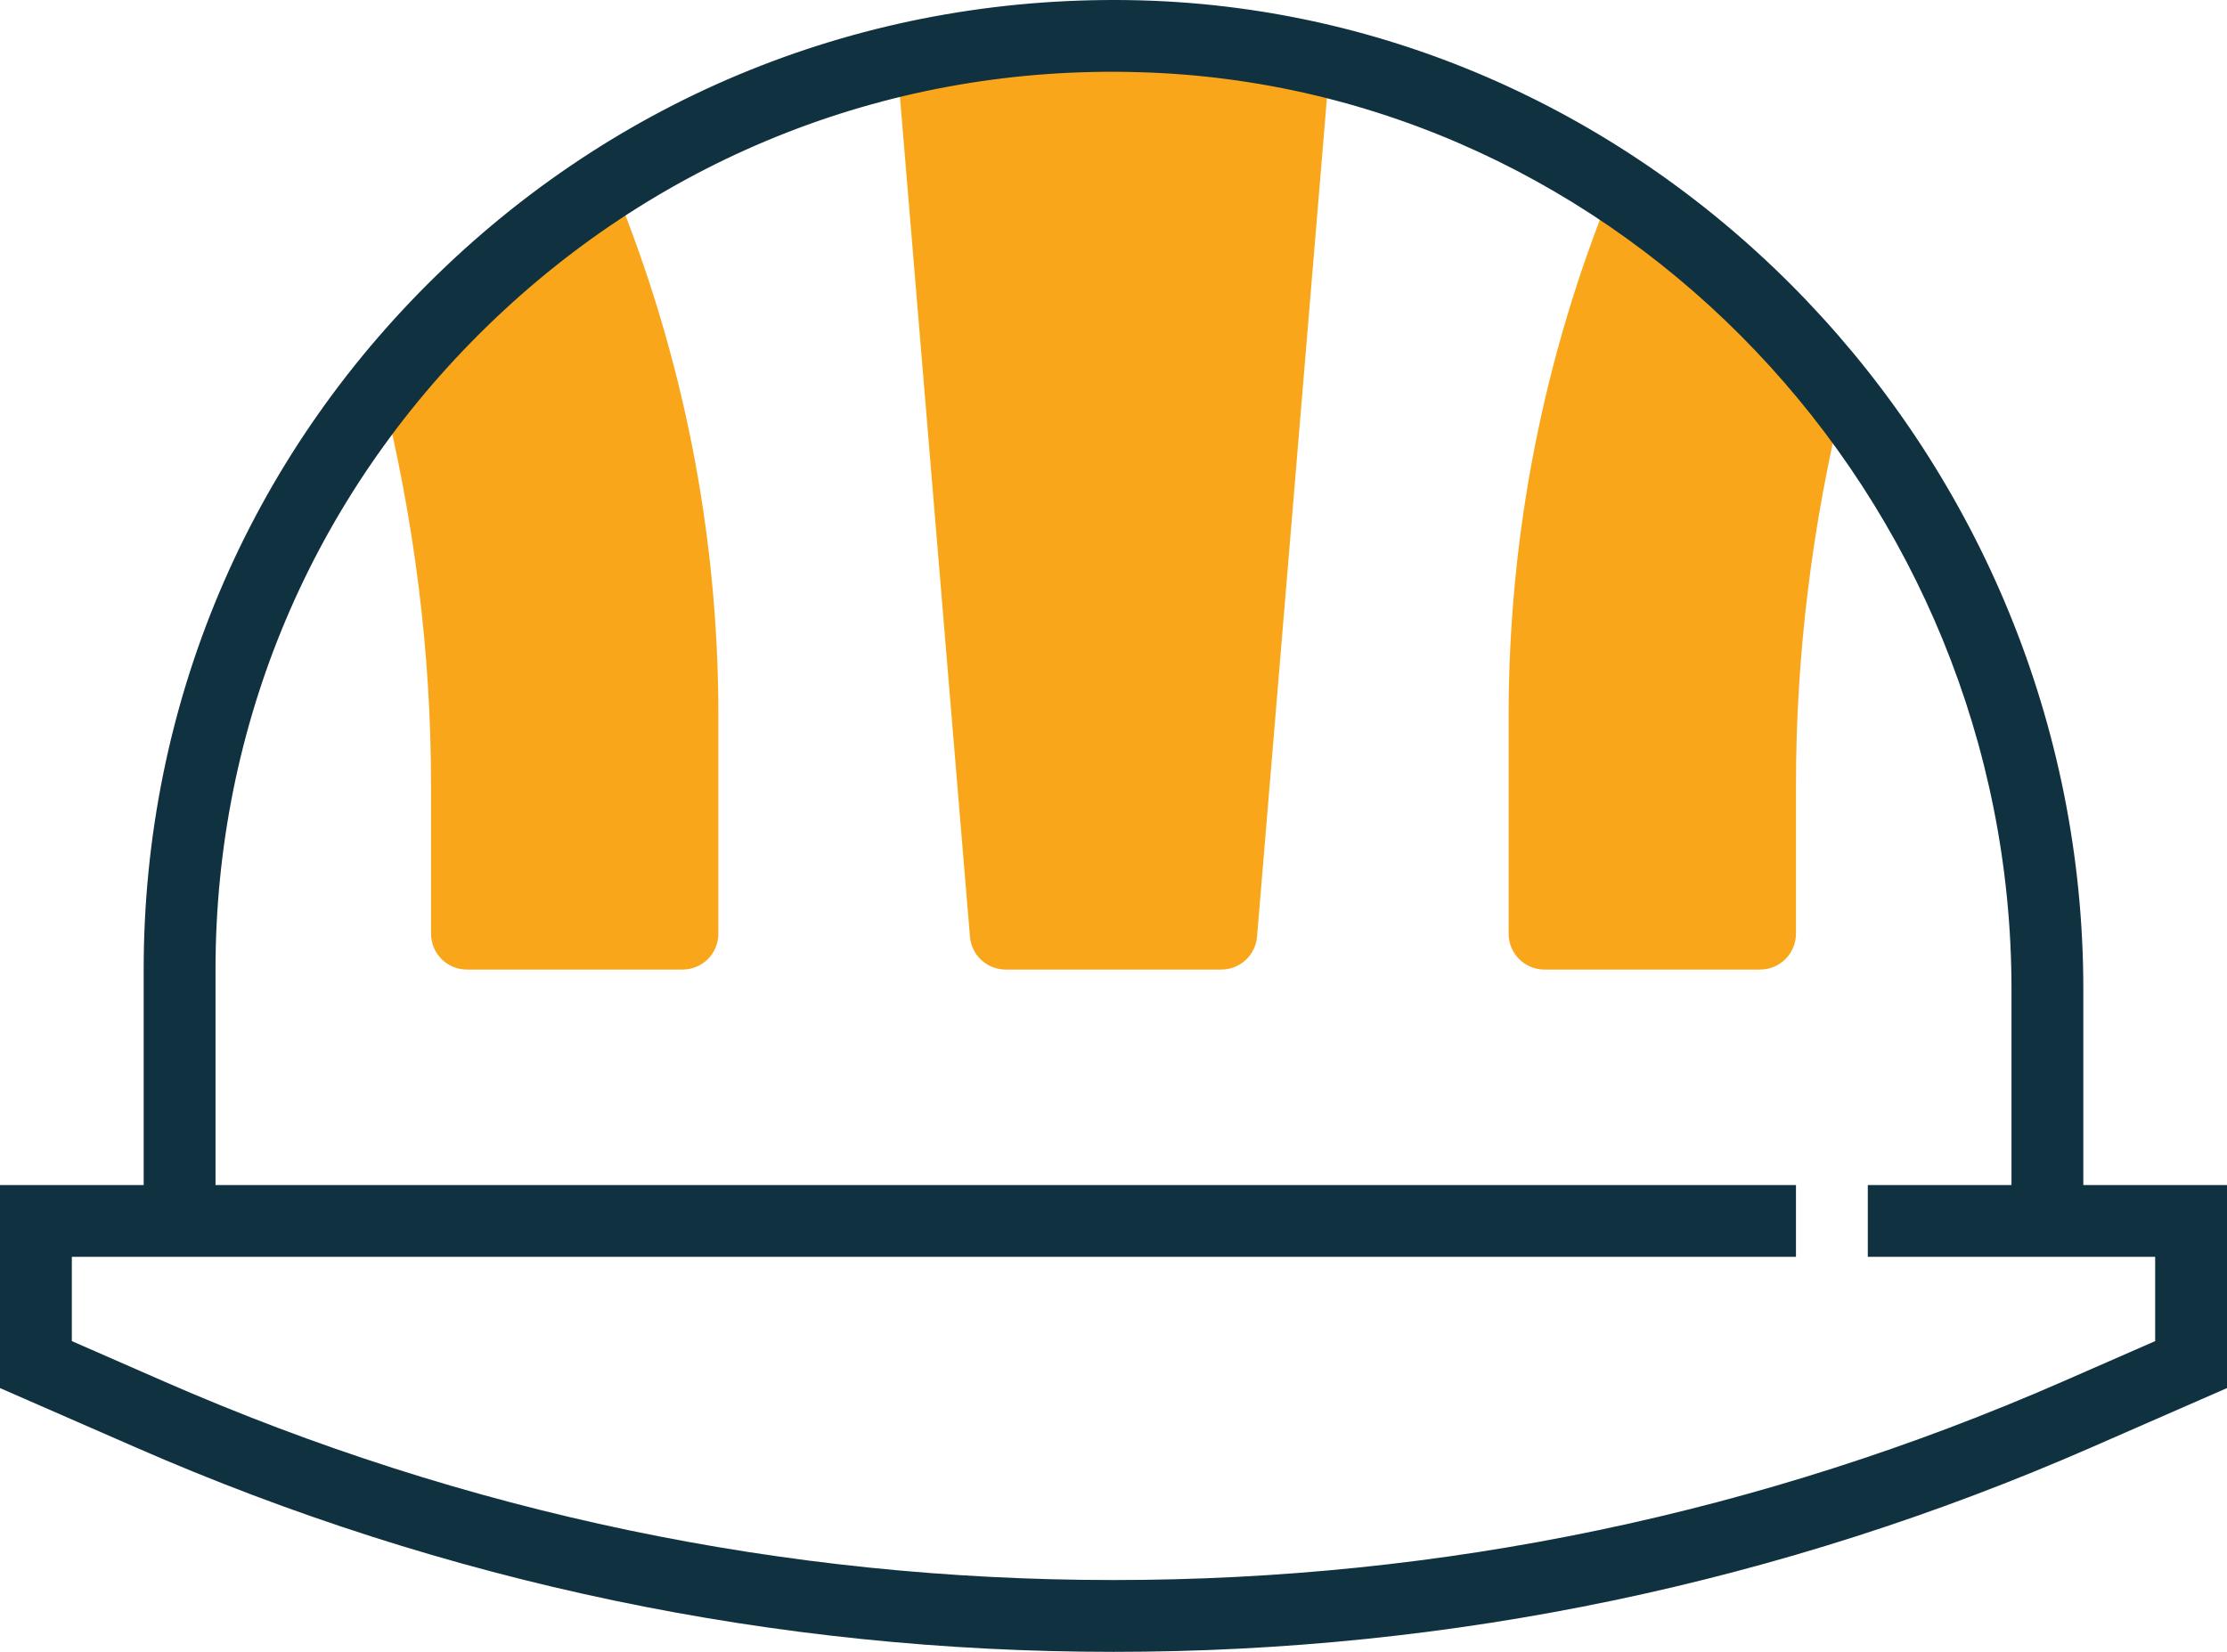 <svg xmlns="http://www.w3.org/2000/svg" viewBox="0 0 992 736" width="992" height="736">
	<defs>
		<clipPath clipPathUnits="userSpaceOnUse" id="cp1">
			<path d="M0 0L992 0L992 736L0 736Z" />
		</clipPath>
	</defs>
	<style>
		tspan { white-space:pre }
		.shp0 { fill: #faa61a } 
		.shp1 { fill: #103240 } 
	</style>
	<g id="Page 1" clip-path="url(#cp1)">
		<path id="Path 1" class="shp0" d="M559.94 417.33L591.94 33.33C592.11 31.31 592.03 29.42 592.16 27.42C564.98 20.85 536.75 16.96 507.7 16.16C470.48 15.14 434.34 19.04 399.84 27.2C399.97 29.26 399.9 31.23 400.06 33.33L432.06 417.33C432.75 425.63 439.66 432 448 432L544 432C552.34 432 559.25 425.63 559.94 417.33ZM688 432L784 432C792.85 432 800 424.85 800 416L800 349.58C800 291.28 807.31 233.15 821.22 176.51C792.54 139.73 758.02 107.81 718.99 82.32C718.69 82.86 718.37 83.41 718.14 84C687.54 158.98 672 238.08 672 319.1L672 416C672 424.85 679.15 432 688 432ZM208 432L304 432C312.85 432 320 424.85 320 416L320 319.1C320 238.08 304.46 158.96 273.86 83.98C273.46 83.01 272.69 82.27 272.11 81.41C233.18 106.32 198.72 137.55 170.08 173.63C184.45 231.17 192 290.26 192 349.58L192 416C192 424.85 199.15 432 208 432Z" />
		<path id="Path 2" fill-rule="evenodd" class="shp1" d="M992 528L992 618.47L931.63 644.88C793.44 705.34 646.88 736 496 736C345.12 736 198.56 705.34 60.37 644.86L0 618.47L0 528L64 528L64 432C64 314.35 110.43 204.38 194.77 122.35C279.07 40.32 390.19 -2.99 508.13 0.16C739.65 6.51 928 204.13 928 440.66L928 528L992 528ZM960 560L832 560L832 528L896 528L896 440.66C896 221.28 721.62 38.03 507.25 32.16C398.21 28.96 295.12 69.34 217.07 145.28C139.01 221.25 96 323.07 96 432L96 528L800 528L800 560L32 560L32 597.54L73.18 615.57C207.31 674.26 349.57 704 496 704C642.43 704 784.69 674.26 918.82 615.57L960 597.54L960 560Z" />
	</g>
</svg>